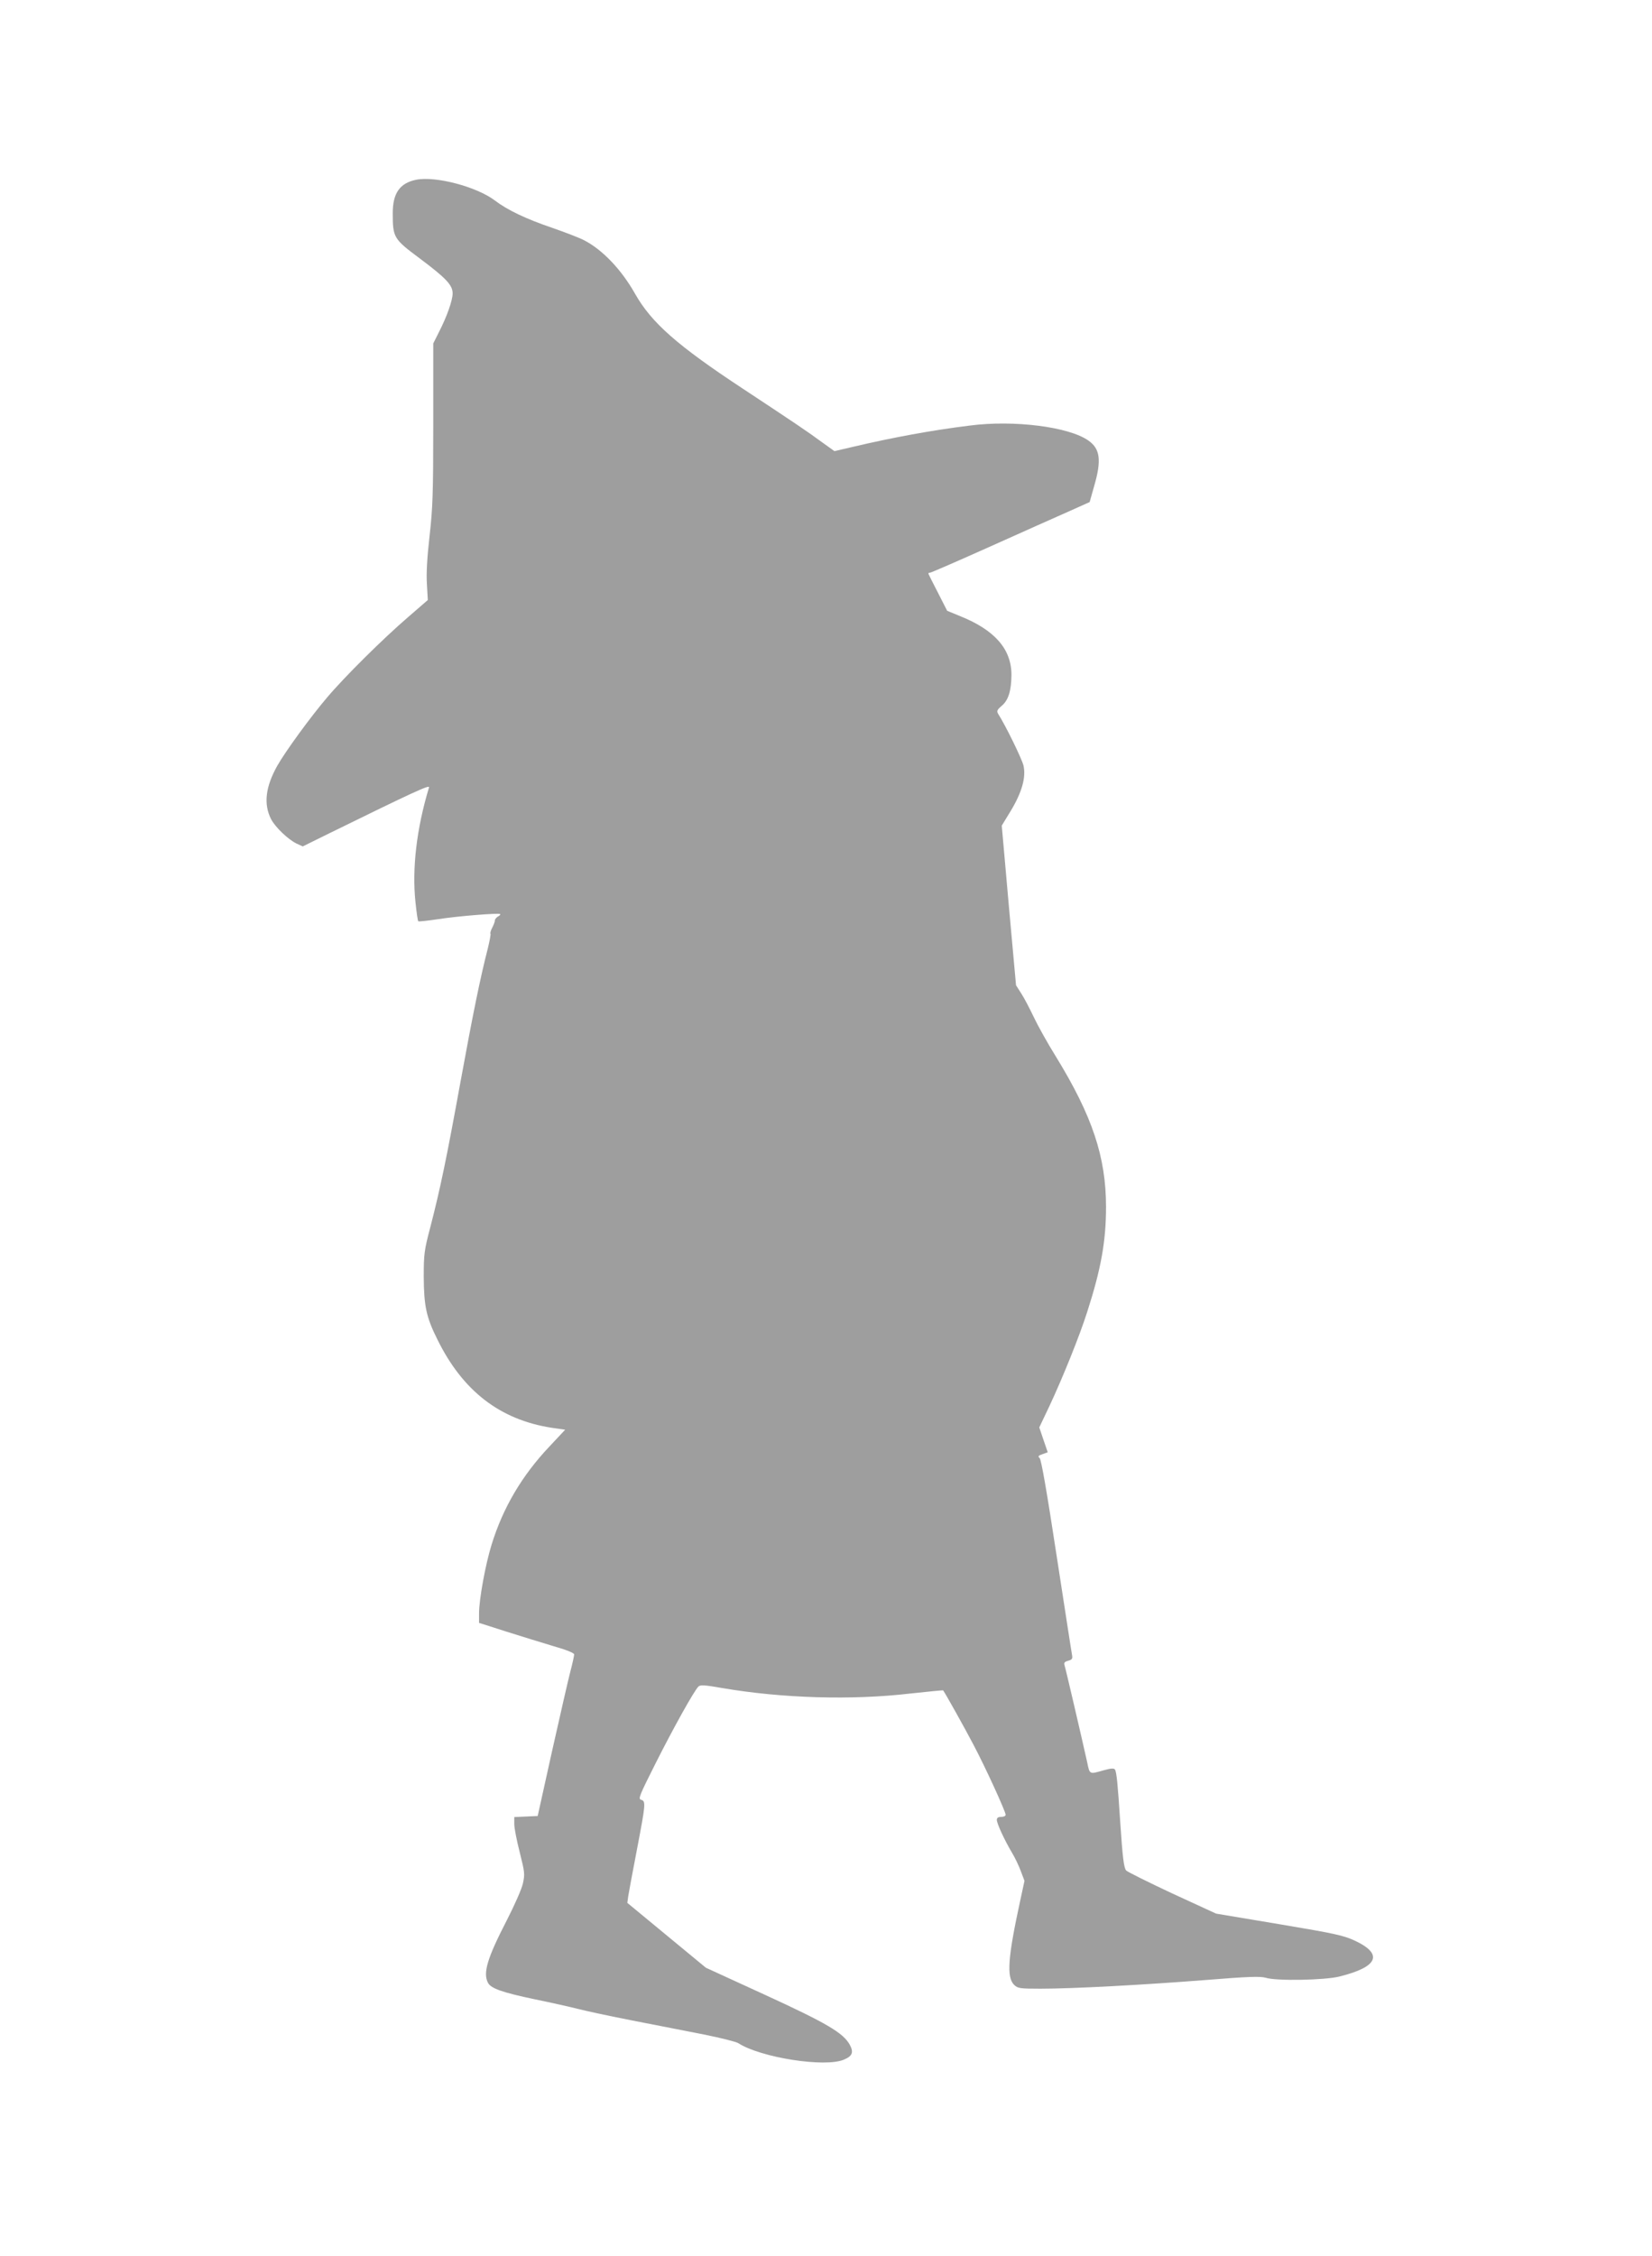 <?xml version="1.0" standalone="no"?>
<!DOCTYPE svg PUBLIC "-//W3C//DTD SVG 20010904//EN"
 "http://www.w3.org/TR/2001/REC-SVG-20010904/DTD/svg10.dtd">
<svg version="1.0" xmlns="http://www.w3.org/2000/svg"
 width="938pt" height="1280pt" viewBox="0 0 938 1280"
 preserveAspectRatio="xMidYMid meet">
<g transform="translate(0,1280) scale(0.1,-0.1)"
fill="#9e9e9e" stroke="none">
<path d="M2363 11780 c-93 -19 -133 -76 -133 -190 0 -137 5 -146 150 -254 154
-115 190 -154 190 -201 0 -39 -32 -131 -79 -222 l-31 -62 0 -456 c0 -398 -3
-477 -21 -637 -14 -124 -19 -212 -15 -273 l5 -90 -112 -97 c-141 -121 -361
-339 -459 -455 -98 -115 -238 -308 -284 -389 -67 -120 -78 -217 -35 -302 23
-45 97 -116 145 -139 l35 -16 148 73 c477 234 574 279 569 262 -71 -235 -97
-460 -77 -651 6 -58 13 -107 16 -109 2 -2 53 3 112 12 114 18 345 36 353 29 3
-3 -3 -9 -13 -14 -9 -6 -17 -15 -17 -22 0 -7 -7 -25 -15 -41 -8 -15 -13 -31
-10 -35 2 -4 -5 -41 -15 -82 -43 -167 -84 -368 -155 -756 -79 -434 -114 -604
-172 -828 -34 -129 -37 -151 -37 -280 1 -165 14 -229 77 -355 144 -293 355
-456 649 -502 l77 -11 -90 -96 c-155 -164 -263 -346 -328 -557 -35 -113 -71
-310 -71 -390 l0 -53 153 -49 c83 -26 205 -64 269 -83 74 -21 118 -39 118 -47
0 -8 -9 -50 -21 -95 -12 -45 -58 -248 -104 -452 l-82 -370 -66 -3 -67 -3 0
-40 c0 -22 14 -94 31 -160 28 -112 30 -123 18 -177 -7 -32 -48 -124 -91 -208
-111 -215 -137 -300 -107 -356 17 -32 84 -55 265 -93 93 -19 204 -44 247 -55
42 -11 182 -41 310 -66 127 -25 309 -60 404 -79 95 -19 182 -41 195 -49 126
-82 495 -140 601 -93 47 20 55 41 32 84 -37 67 -130 122 -481 283 l-336 154
-223 184 -223 184 5 37 c3 20 25 138 49 263 50 261 52 278 24 285 -18 5 -9 25
85 212 100 198 213 401 240 430 11 11 33 10 136 -8 339 -58 735 -70 1068 -31
101 11 185 19 186 18 11 -14 124 -216 172 -308 68 -128 183 -380 183 -398 0
-7 -11 -12 -25 -12 -17 0 -25 -5 -25 -17 0 -21 44 -116 87 -188 17 -28 39 -75
50 -105 l20 -53 -24 -111 c-70 -322 -79 -435 -35 -479 21 -20 31 -22 150 -22
181 0 576 21 934 49 247 20 314 22 345 13 60 -19 334 -14 418 7 218 54 251
126 91 202 -66 31 -110 41 -432 95 l-359 60 -250 115 c-137 64 -255 123 -261
130 -13 17 -20 73 -34 284 -13 201 -20 274 -29 288 -5 9 -22 8 -62 -3 -85 -24
-81 -26 -96 45 -27 122 -123 535 -129 552 -4 13 2 19 21 24 22 6 26 11 22 33
-3 14 -42 269 -88 566 -55 361 -87 544 -96 551 -11 10 -8 14 16 22 l30 11 -24
70 -24 71 58 122 c75 160 170 395 214 533 79 245 107 402 107 596 0 284 -78
517 -285 854 -48 77 -104 178 -126 225 -22 46 -53 106 -70 132 l-30 47 -41
453 -40 453 50 82 c65 107 89 194 73 260 -10 39 -100 224 -144 293 -9 15 -5
23 21 45 38 32 54 85 55 175 0 147 -95 255 -292 334 l-73 30 -51 100 c-29 56
-53 104 -55 109 -2 4 1 7 8 7 6 0 160 67 343 149 183 82 384 172 448 200 l116
52 26 92 c42 145 34 210 -33 257 -110 78 -422 118 -675 85 -217 -27 -434 -67
-664 -121 l-103 -24 -67 48 c-84 62 -160 113 -451 305 -374 246 -520 375 -613
538 -78 139 -186 252 -291 306 -27 14 -108 45 -180 70 -150 51 -255 101 -327
156 -104 78 -336 139 -446 117z"/>
</g>
</svg>
